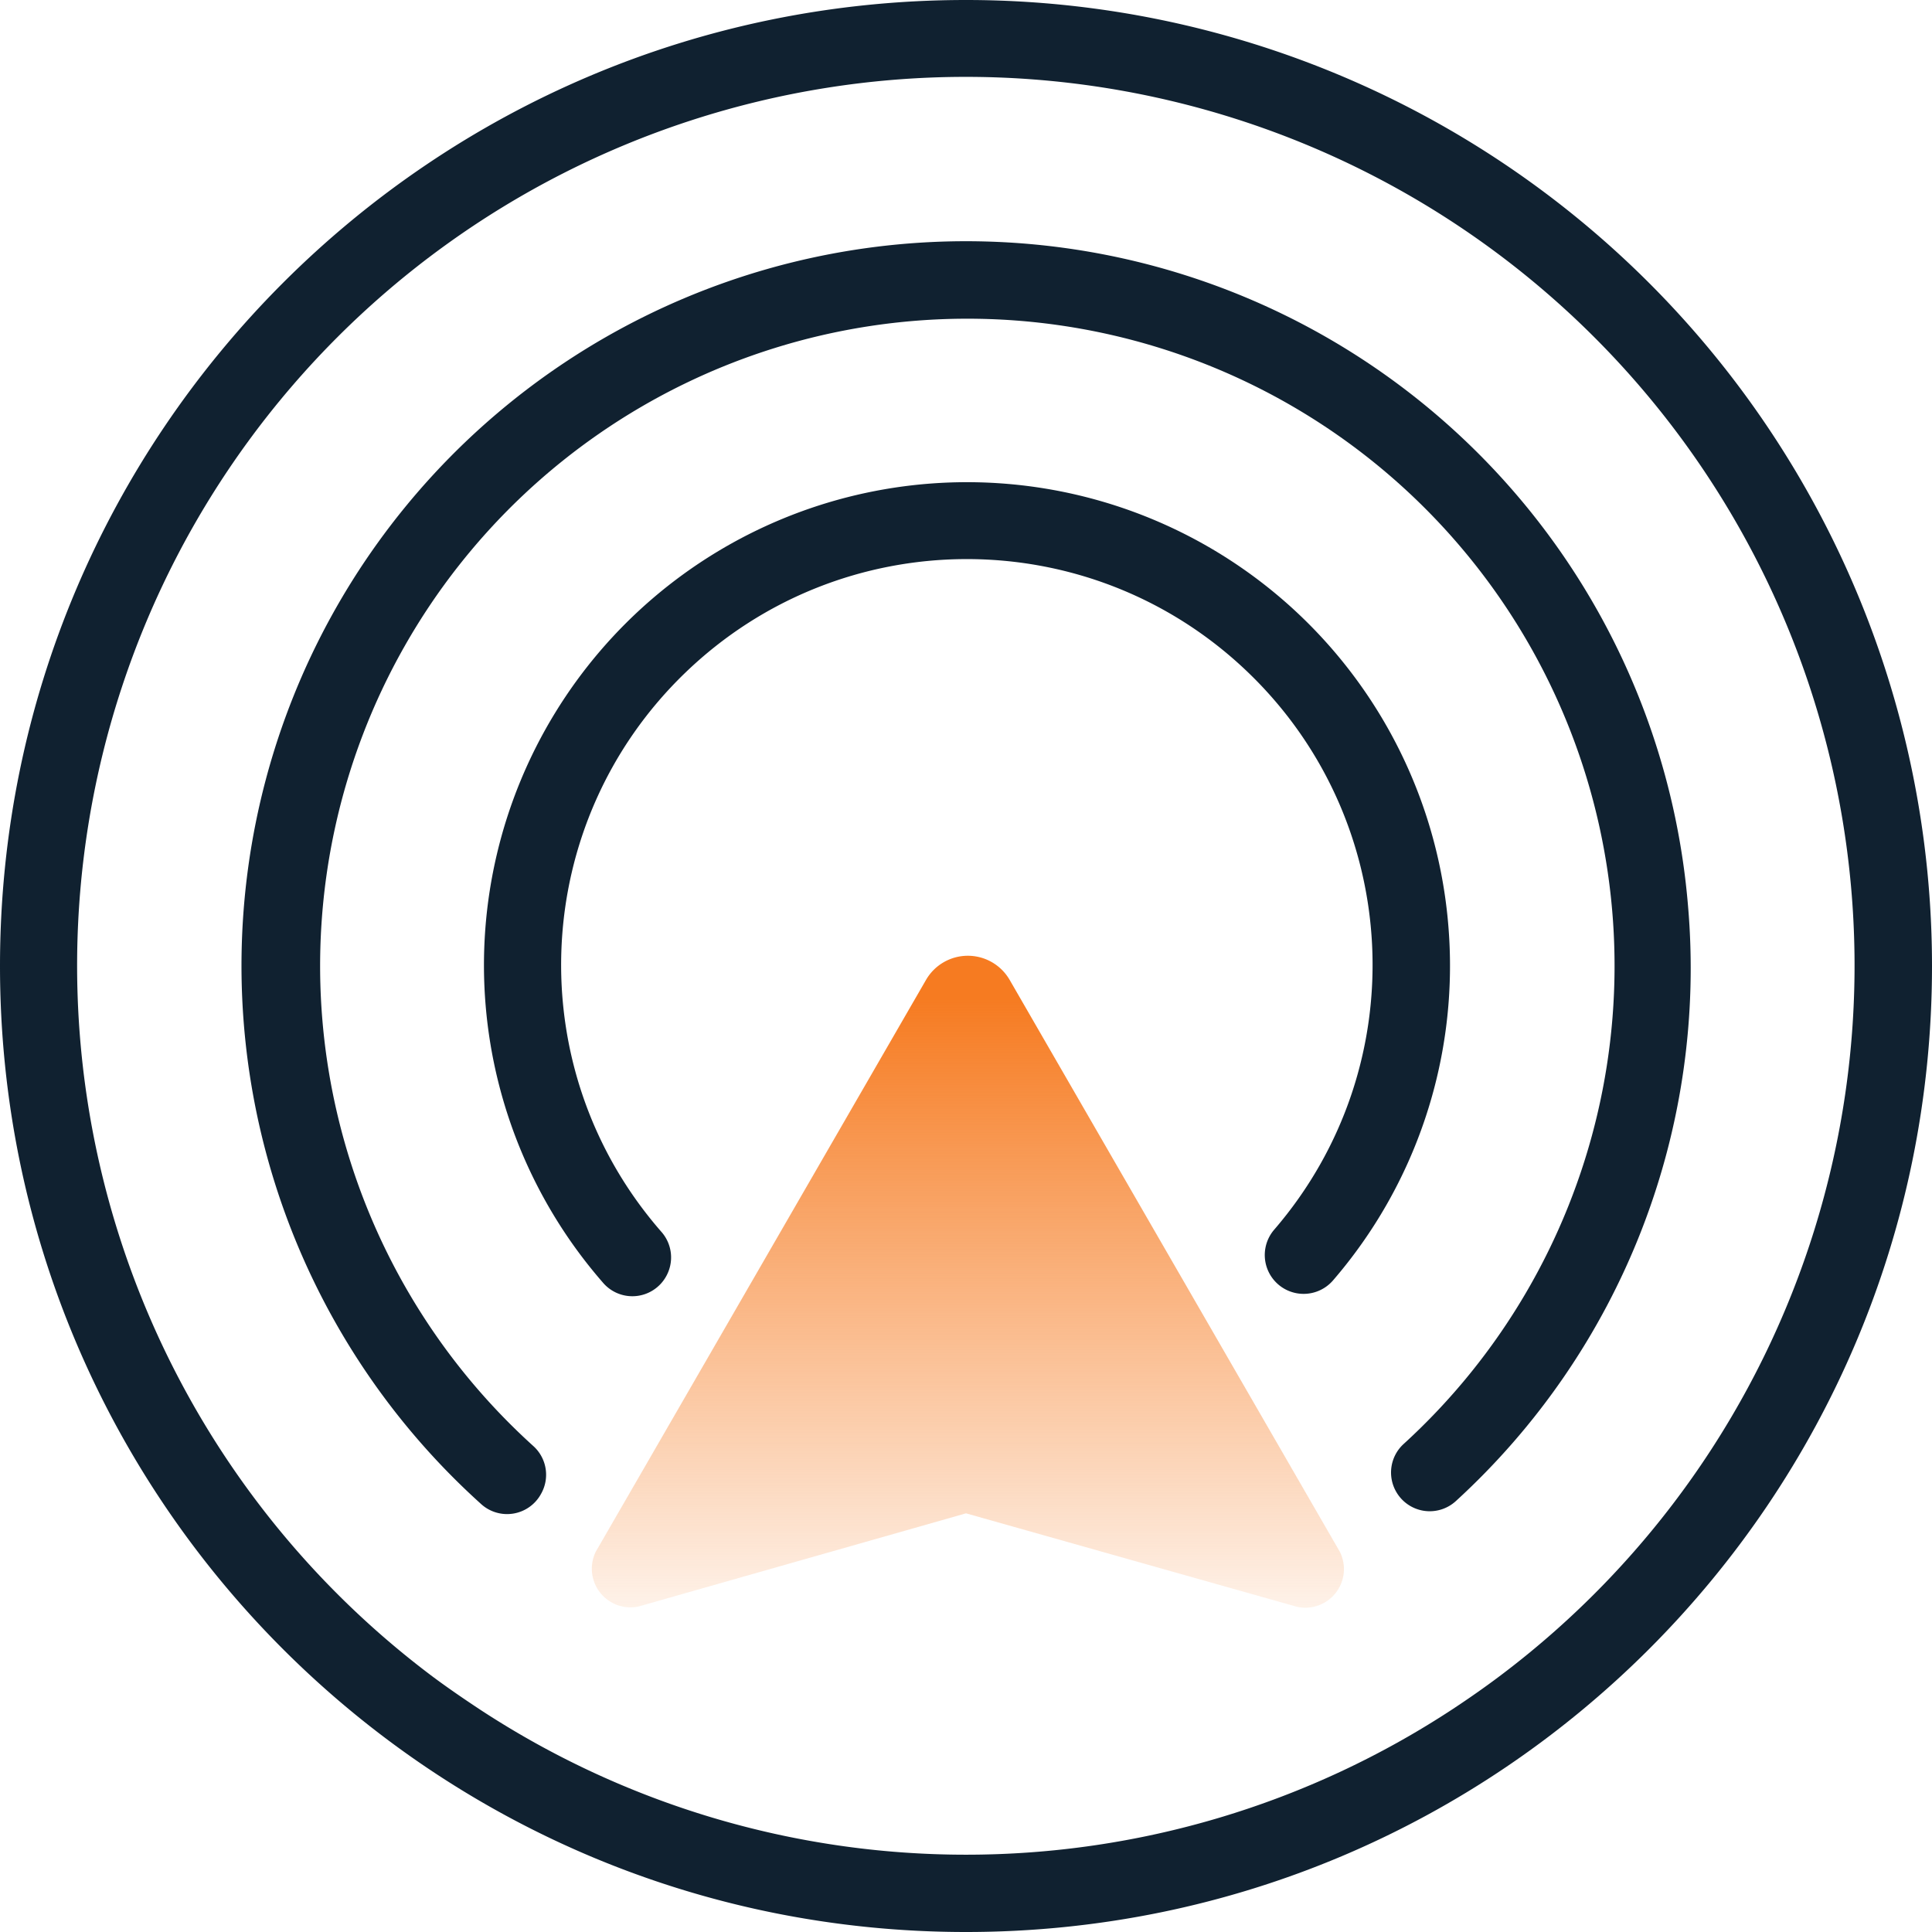 <svg xmlns="http://www.w3.org/2000/svg" width="60" height="60" viewBox="0 0 60 60">
    <defs>
        <linearGradient id="a" x1="50.007%" x2="50.007%" y1="100.222%" y2="6.43%">
            <stop offset="0%" stop-color="#F67B21" stop-opacity=".1"/>
            <stop offset="100%" stop-color="#F67B21"/>
        </linearGradient>
    </defs>
    <g fill="none" fill-rule="evenodd">
        <path fill="url(#a)" d="M28.758 30.432L18.504 48.186a1.2 1.2 0 0 0 1.332 1.704L30 46.998l10.284 2.904a1.2 1.2 0 0 0 1.326-1.71l-10.254-17.76a1.5 1.5 0 0 0-2.598 0z"/>
        <path fill="#102130" d="M45 29.028a15 15 0 1 0-26.28 10.8 1.2 1.2 0 0 0 1.962-.18 1.2 1.2 0 0 0-.126-1.374c-4.44-5.06-4.119-12.716.73-17.386 4.848-4.67 12.511-4.704 17.4-.077 4.89 4.627 5.28 12.28.884 17.379a1.206 1.206 0 1 0 1.83 1.572A14.952 14.952 0 0 0 45 29.028z"/>
        <path fill="#102130" d="M52.422 28.122a22.5 22.5 0 1 0-37.5 18.57 1.2 1.2 0 0 0 1.878-.294 1.2 1.2 0 0 0-.222-1.476 20.1 20.1 0 1 1 27-.066 1.2 1.2 0 0 0-.216 1.476 1.2 1.2 0 0 0 1.848.288 22.422 22.422 0 0 0 7.212-18.498z"/>
        <path fill="#102130" fill-rule="nonzero" d="M30 0C13.431 0 0 13.431 0 30c0 16.569 13.431 30 30 30 16.569 0 30-13.431 30-30A30 30 0 0 0 30 0zm16.602 52.032c-.486.366-.984.714-1.494 1.05a27.522 27.522 0 0 1-30.216 0c-.48-.318-.954-.642-1.416-.984a27.6 27.6 0 1 1 33.126-.066z"/>
    </g>
</svg>
